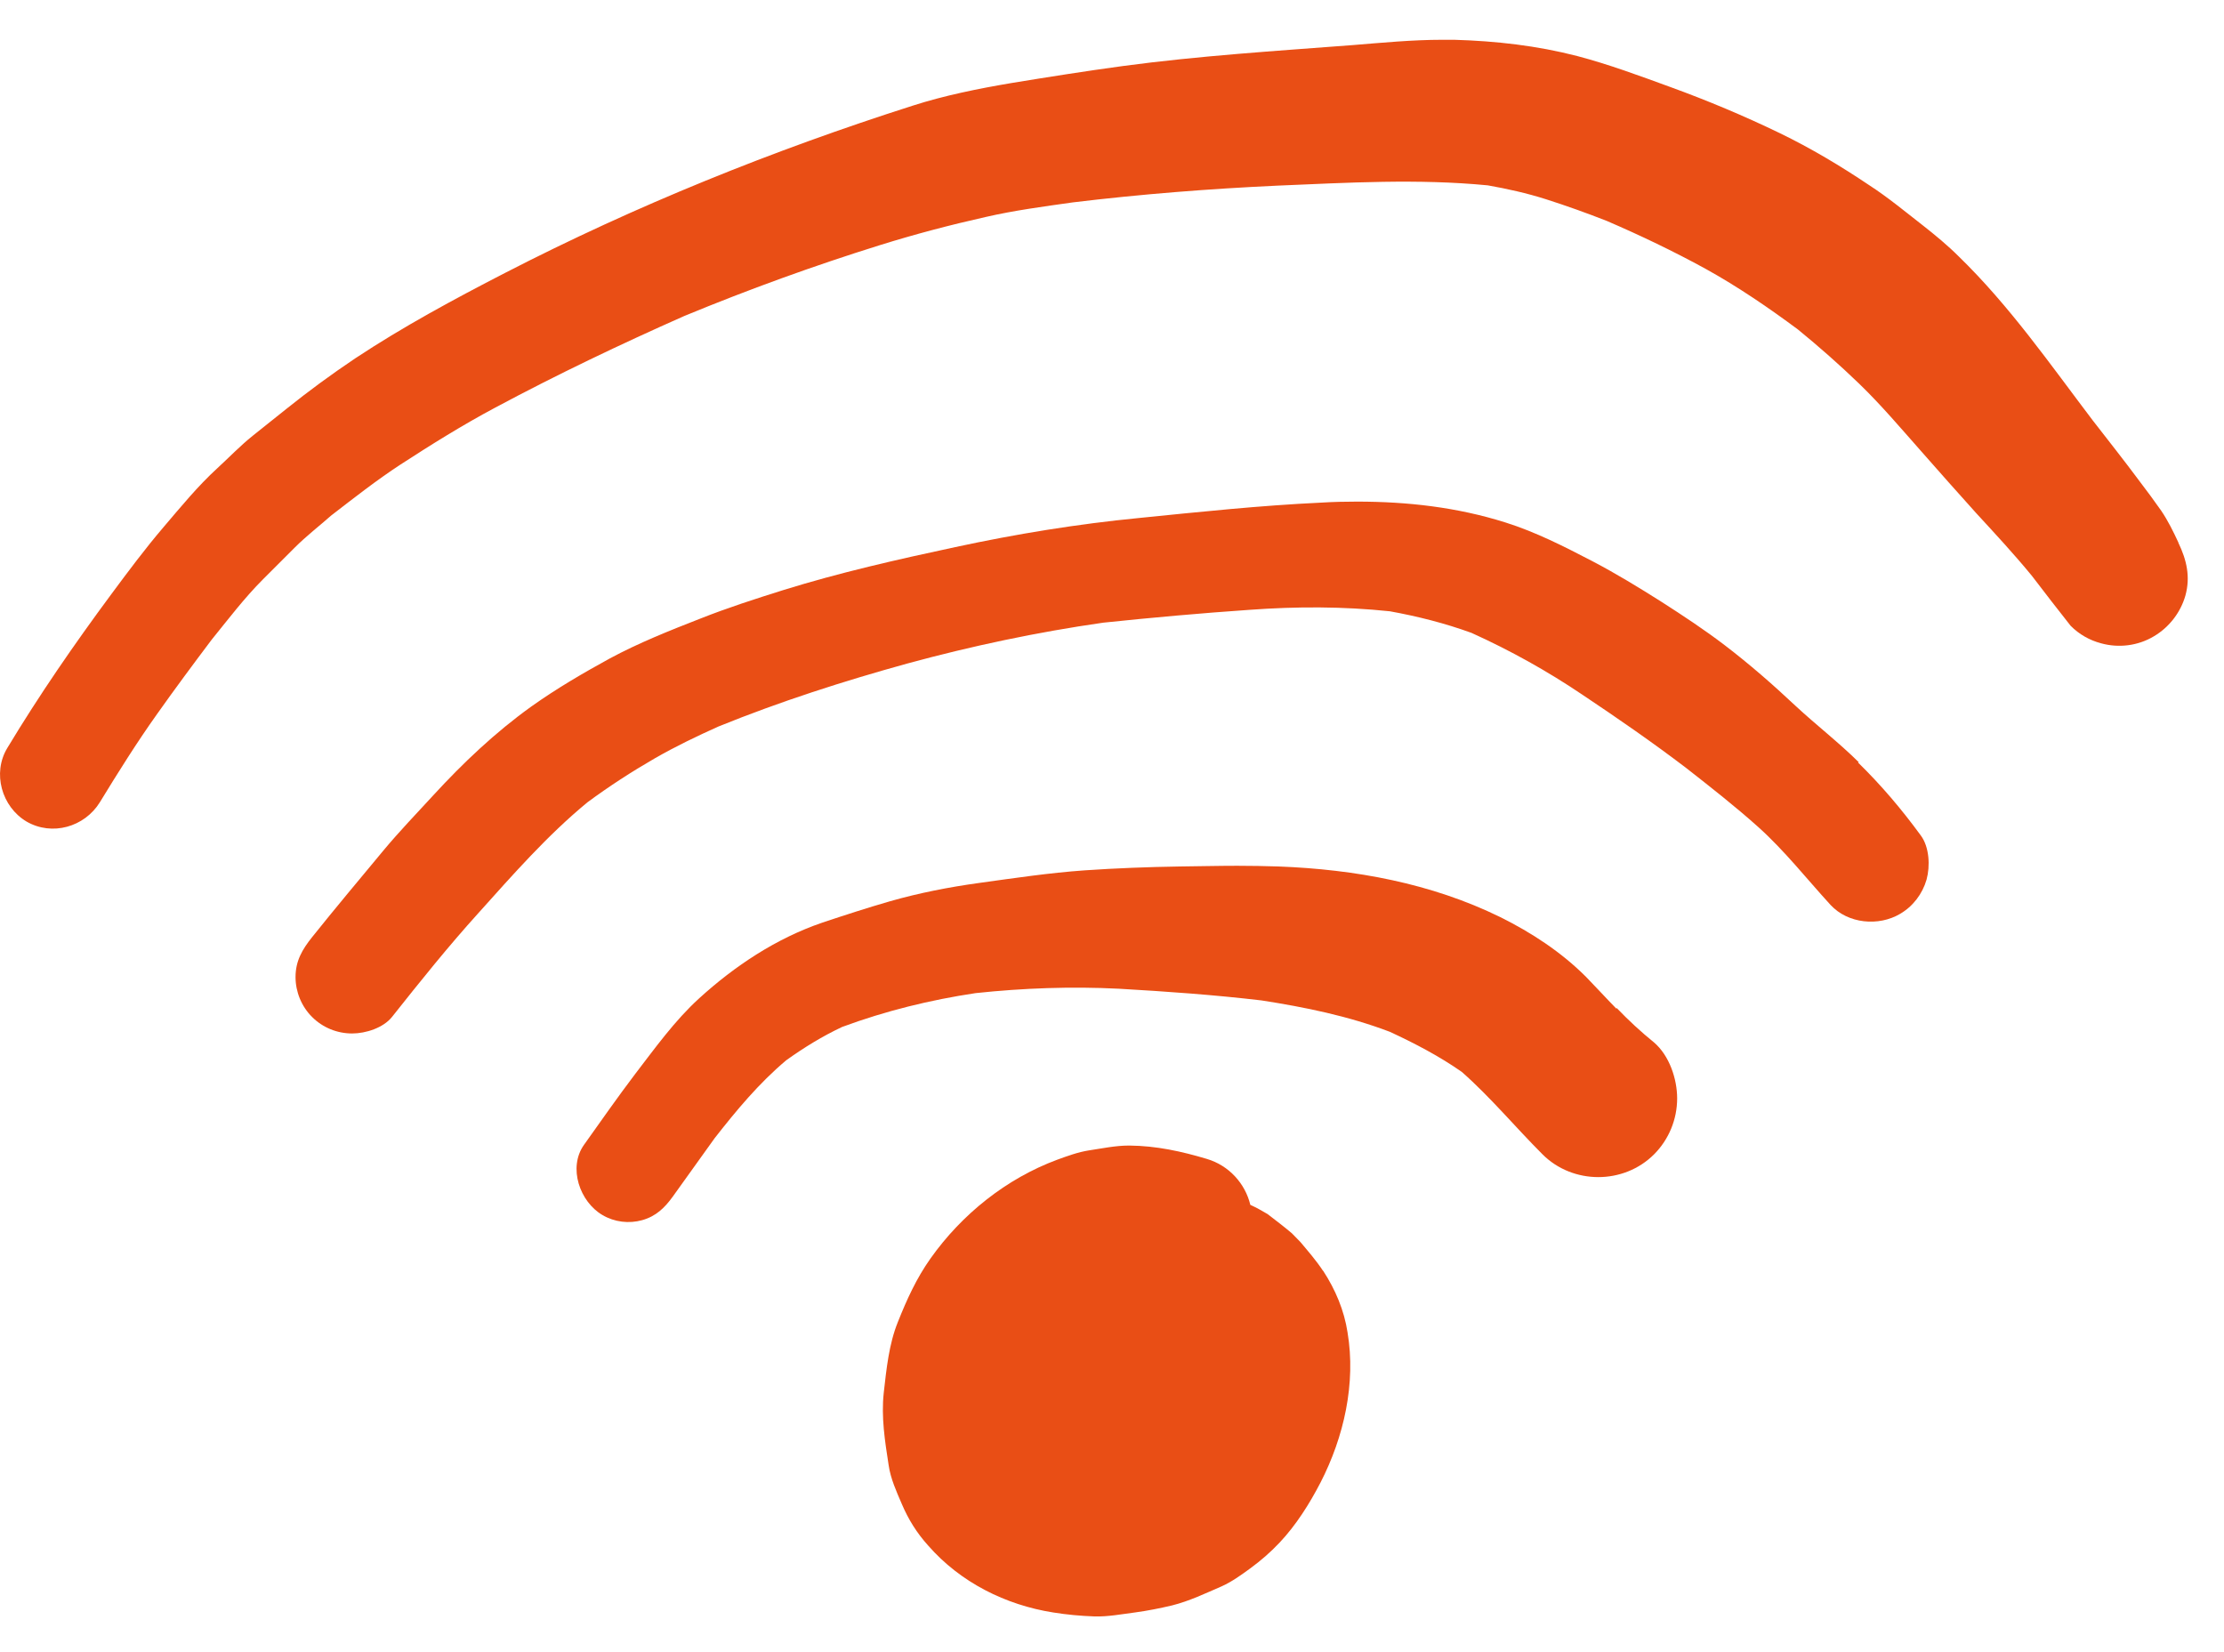 <?xml version="1.0" encoding="UTF-8"?>
<svg xmlns="http://www.w3.org/2000/svg" width="35" height="26" viewBox="0 0 35 26" fill="none">
  <path d="M20.817 19.994C20.714 19.837 20.587 19.692 20.465 19.546C20.419 19.5 20.377 19.455 20.331 19.409C20.209 19.305 20.078 19.206 19.948 19.106C19.86 19.053 19.769 19.003 19.677 18.961C19.596 18.624 19.34 18.341 18.992 18.238C18.594 18.119 18.197 18.032 17.776 18.028H17.764C17.554 18.028 17.34 18.074 17.137 18.104C16.965 18.131 16.8 18.192 16.64 18.25C15.836 18.548 15.136 19.11 14.643 19.806C14.421 20.12 14.272 20.449 14.13 20.805C13.989 21.153 13.95 21.547 13.908 21.918C13.866 22.301 13.927 22.683 13.985 23.058C14.015 23.268 14.107 23.471 14.191 23.666C14.295 23.911 14.428 24.125 14.608 24.324C15.113 24.902 15.825 25.258 16.575 25.376C16.793 25.411 17.003 25.43 17.221 25.438C17.431 25.445 17.649 25.403 17.86 25.376C18.059 25.349 18.25 25.311 18.445 25.265C18.717 25.197 18.973 25.074 19.229 24.963C19.39 24.89 19.532 24.787 19.673 24.684C19.845 24.558 19.991 24.431 20.136 24.278C20.396 24.003 20.61 23.663 20.782 23.33C21.15 22.614 21.341 21.769 21.207 20.969C21.154 20.621 21.016 20.296 20.825 20.002L20.817 19.994Z" fill="#E94E15"></path>
  <path d="M25.438 15.874C25.277 15.71 25.12 15.537 24.96 15.373C24.57 14.983 24.103 14.677 23.609 14.432C22.523 13.9 21.326 13.682 20.124 13.636C19.906 13.629 19.688 13.625 19.47 13.625C19.168 13.625 18.866 13.633 18.564 13.636C18.062 13.644 17.565 13.663 17.068 13.697C16.513 13.736 15.955 13.82 15.404 13.896C14.933 13.961 14.463 14.053 14.008 14.183C13.648 14.287 13.296 14.401 12.94 14.52C12.213 14.769 11.563 15.201 11.001 15.713C10.618 16.062 10.309 16.494 9.995 16.903C9.719 17.267 9.455 17.645 9.191 18.016C8.935 18.376 9.126 18.915 9.482 19.122C9.67 19.233 9.899 19.26 10.106 19.202C10.324 19.141 10.461 19.007 10.588 18.831C10.806 18.525 11.028 18.219 11.246 17.913C11.59 17.473 11.942 17.049 12.374 16.685C12.653 16.486 12.944 16.306 13.254 16.161C13.935 15.909 14.639 15.736 15.354 15.629C16.104 15.549 16.858 15.522 17.611 15.56C18.357 15.603 19.107 15.656 19.853 15.744C20.541 15.851 21.218 15.989 21.873 16.238C22.267 16.421 22.649 16.62 23.005 16.869C23.46 17.27 23.846 17.737 24.275 18.166C24.753 18.644 25.553 18.644 26.031 18.166C26.264 17.932 26.394 17.615 26.394 17.286C26.394 16.98 26.272 16.613 26.031 16.406C25.824 16.238 25.629 16.058 25.442 15.863L25.438 15.874Z" fill="#E94E15"></path>
  <path d="M29.252 11.995C28.934 11.681 28.582 11.41 28.257 11.108C27.898 10.771 27.534 10.453 27.144 10.155C26.823 9.91 26.486 9.688 26.146 9.47C25.79 9.245 25.434 9.027 25.059 8.831C24.619 8.602 24.168 8.372 23.694 8.223C22.932 7.982 22.148 7.894 21.356 7.894C21.169 7.894 20.981 7.898 20.79 7.91C19.834 7.955 18.885 8.055 17.933 8.151C16.957 8.246 15.993 8.403 15.033 8.61C14.122 8.805 13.212 9.011 12.325 9.287C11.888 9.424 11.448 9.566 11.024 9.734C10.542 9.922 10.052 10.117 9.597 10.362C9.172 10.595 8.759 10.836 8.361 11.119C7.795 11.525 7.286 12.007 6.816 12.519C6.552 12.806 6.28 13.089 6.032 13.387C5.657 13.839 5.278 14.29 4.911 14.749C4.758 14.941 4.651 15.12 4.651 15.377C4.651 15.61 4.746 15.84 4.911 16.004C5.079 16.172 5.305 16.264 5.542 16.264C5.756 16.264 6.032 16.176 6.169 16.004C6.609 15.449 7.053 14.895 7.527 14.371C8.074 13.762 8.614 13.146 9.245 12.626C9.586 12.374 9.941 12.144 10.312 11.93C10.634 11.746 10.966 11.586 11.307 11.433C12.279 11.039 13.269 10.721 14.279 10.442C15.293 10.166 16.322 9.948 17.363 9.799C18.128 9.719 18.896 9.65 19.665 9.597C20.404 9.543 21.142 9.543 21.873 9.62C22.313 9.7 22.737 9.807 23.158 9.96C23.766 10.235 24.352 10.561 24.906 10.935C25.457 11.303 26.004 11.681 26.532 12.083C26.918 12.385 27.305 12.688 27.668 13.013C28.085 13.387 28.429 13.827 28.808 14.241C29.084 14.539 29.566 14.581 29.902 14.382C30.105 14.264 30.254 14.068 30.319 13.843C30.377 13.632 30.365 13.33 30.227 13.146C29.925 12.733 29.604 12.355 29.24 11.999L29.252 11.995Z" fill="#E94E15"></path>
  <path d="M34.282 8.537C34.202 8.365 34.118 8.193 34.011 8.036C33.9 7.879 33.789 7.726 33.674 7.577C33.433 7.252 33.181 6.934 32.932 6.613C32.262 5.729 31.627 4.815 30.828 4.038C30.652 3.862 30.453 3.698 30.258 3.545C29.983 3.331 29.711 3.105 29.416 2.914C28.965 2.611 28.498 2.332 28.009 2.095C27.446 1.823 26.872 1.582 26.283 1.368C25.801 1.192 25.316 1.012 24.822 0.882C24.187 0.718 23.541 0.645 22.883 0.626C22.821 0.626 22.76 0.626 22.699 0.626C22.228 0.626 21.754 0.672 21.284 0.71C20.078 0.802 18.87 0.878 17.672 1.039C17.083 1.119 16.502 1.211 15.916 1.307C15.396 1.395 14.864 1.502 14.363 1.663C12.16 2.367 10.006 3.235 7.948 4.295C7.141 4.711 6.345 5.14 5.588 5.641C5.217 5.89 4.857 6.154 4.509 6.433C4.333 6.574 4.153 6.716 3.977 6.858C3.782 7.014 3.606 7.198 3.423 7.366C3.113 7.649 2.841 7.982 2.57 8.3C2.283 8.636 2.015 8.996 1.751 9.352C1.17 10.136 0.619 10.935 0.114 11.773C-0.123 12.167 0.026 12.695 0.416 12.928C0.818 13.162 1.33 13.016 1.571 12.626C1.858 12.156 2.153 11.685 2.474 11.234C2.753 10.84 3.04 10.453 3.331 10.067C3.591 9.746 3.847 9.409 4.138 9.118C4.306 8.95 4.475 8.782 4.643 8.613C4.819 8.437 5.026 8.277 5.213 8.112C5.569 7.837 5.925 7.558 6.299 7.313C6.789 6.995 7.279 6.689 7.795 6.414C8.767 5.894 9.761 5.419 10.771 4.972C11.781 4.555 12.803 4.184 13.847 3.858C14.398 3.686 14.949 3.541 15.511 3.415C15.962 3.311 16.425 3.25 16.884 3.185C17.959 3.055 19.03 2.971 20.113 2.921C21.215 2.875 22.312 2.81 23.414 2.917C23.72 2.971 24.03 3.04 24.328 3.135C24.654 3.239 24.971 3.353 25.285 3.476C25.817 3.705 26.337 3.954 26.846 4.233C27.351 4.513 27.833 4.842 28.296 5.186C28.628 5.457 28.95 5.741 29.259 6.039C29.604 6.372 29.917 6.743 30.235 7.102C30.522 7.428 30.809 7.753 31.099 8.074C31.398 8.399 31.696 8.72 31.976 9.061C32.178 9.325 32.381 9.589 32.587 9.849C32.721 9.983 32.882 10.075 33.066 10.124C33.345 10.201 33.647 10.163 33.896 10.014C34.137 9.872 34.317 9.639 34.393 9.371C34.474 9.076 34.412 8.812 34.282 8.541V8.537Z" fill="#E94E15"></path>
</svg>
